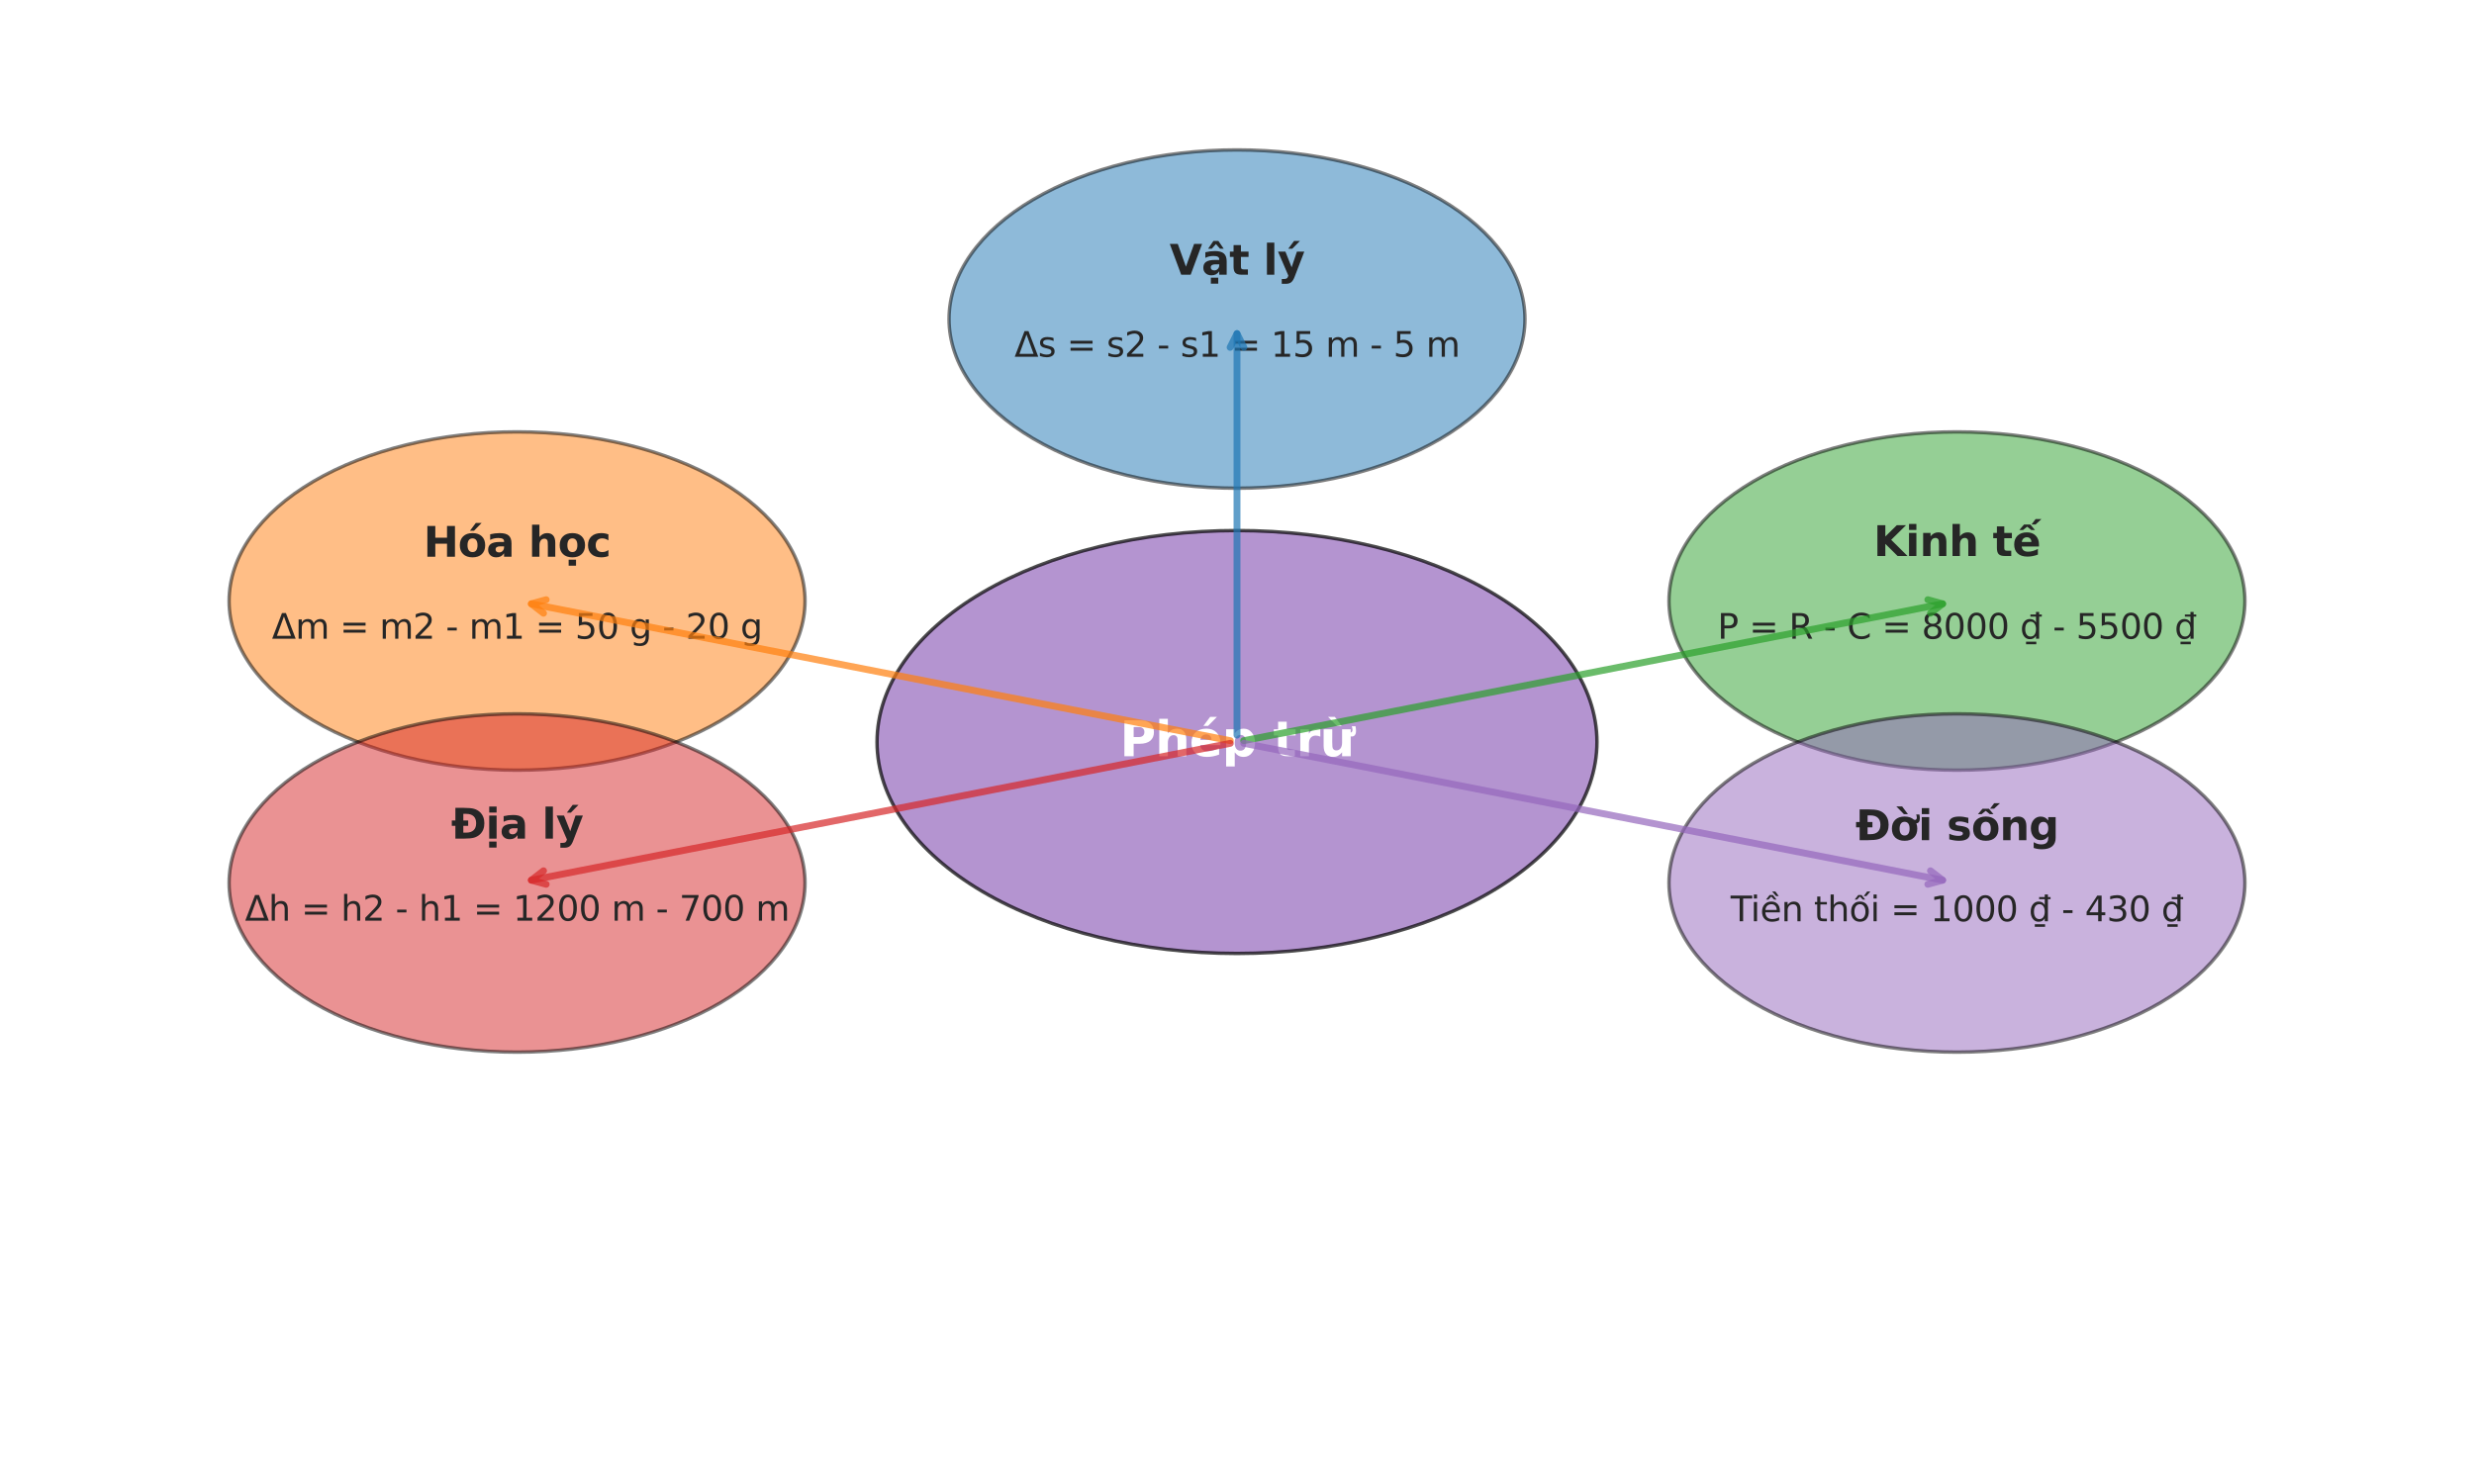 <?xml version="1.0" encoding="utf-8" standalone="no"?>
<!DOCTYPE svg PUBLIC "-//W3C//DTD SVG 1.1//EN"
  "http://www.w3.org/Graphics/SVG/1.1/DTD/svg11.dtd">
<svg xmlns:xlink="http://www.w3.org/1999/xlink" width="720pt" height="432pt" viewBox="0 0 720 432" xmlns="http://www.w3.org/2000/svg" version="1.1">
 <defs>
  <style type="text/css">*{stroke-linejoin: round; stroke-linecap: butt}</style>
 </defs>
 <g id="figure_1">
  <g id="patch_1">
   <path d="M 0 432 
L 720 432 
L 720 0 
L 0 0 
z
" style="fill: #ffffff"/>
  </g>
  <g id="axes_1">
   <g id="patch_2">
    <path d="M 360 277.56 
C 387.783 277.56 414.431 271.074 434.077 259.529 
C 453.722 247.985 464.76 232.326 464.76 216 
C 464.76 199.674 453.722 184.015 434.077 172.471 
C 414.431 160.926 387.783 154.44 360 154.44 
C 332.217 154.44 305.569 160.926 285.923 172.471 
C 266.278 184.015 255.24 199.674 255.24 216 
C 255.24 232.326 266.278 247.985 285.923 259.529 
C 305.569 271.074 332.217 277.56 360 277.56 
z
" clip-path="url(#p7552f6d2fc)" style="fill: #9467bd; opacity: 0.7; stroke: #000000; stroke-linejoin: miter"/>
   </g>
   <g id="patch_3">
    <path d="M 360 142.128 
C 382.226 142.128 403.545 136.939 419.261 127.704 
C 434.977 118.468 443.808 105.941 443.808 92.88 
C 443.808 79.819 434.977 67.292 419.261 58.056 
C 403.545 48.821 382.226 43.632 360 43.632 
C 337.774 43.632 316.455 48.821 300.739 58.056 
C 285.023 67.292 276.192 79.819 276.192 92.88 
C 276.192 105.941 285.023 118.468 300.739 127.704 
C 316.455 136.939 337.774 142.128 360 142.128 
z
" clip-path="url(#p7552f6d2fc)" style="fill: #1f77b4; opacity: 0.5; stroke: #000000; stroke-linejoin: miter"/>
   </g>
   <g id="patch_4">
    <path d="M 150.48 224.208 
C 172.706 224.208 194.025 219.019 209.741 209.784 
C 225.457 200.548 234.288 188.021 234.288 174.96 
C 234.288 161.899 225.457 149.372 209.741 140.136 
C 194.025 130.901 172.706 125.712 150.48 125.712 
C 128.254 125.712 106.935 130.901 91.219 140.136 
C 75.503 149.372 66.672 161.899 66.672 174.96 
C 66.672 188.021 75.503 200.548 91.219 209.784 
C 106.935 219.019 128.254 224.208 150.48 224.208 
z
" clip-path="url(#p7552f6d2fc)" style="fill: #ff7f0e; opacity: 0.5; stroke: #000000; stroke-linejoin: miter"/>
   </g>
   <g id="patch_5">
    <path d="M 569.52 224.208 
C 591.746 224.208 613.065 219.019 628.781 209.784 
C 644.497 200.548 653.328 188.021 653.328 174.96 
C 653.328 161.899 644.497 149.372 628.781 140.136 
C 613.065 130.901 591.746 125.712 569.52 125.712 
C 547.294 125.712 525.975 130.901 510.259 140.136 
C 494.543 149.372 485.712 161.899 485.712 174.96 
C 485.712 188.021 494.543 200.548 510.259 209.784 
C 525.975 219.019 547.294 224.208 569.52 224.208 
z
" clip-path="url(#p7552f6d2fc)" style="fill: #2ca02c; opacity: 0.5; stroke: #000000; stroke-linejoin: miter"/>
   </g>
   <g id="patch_6">
    <path d="M 150.48 306.288 
C 172.706 306.288 194.025 301.099 209.741 291.864 
C 225.457 282.628 234.288 270.101 234.288 257.04 
C 234.288 243.979 225.457 231.452 209.741 222.216 
C 194.025 212.981 172.706 207.792 150.48 207.792 
C 128.254 207.792 106.935 212.981 91.219 222.216 
C 75.503 231.452 66.672 243.979 66.672 257.04 
C 66.672 270.101 75.503 282.628 91.219 291.864 
C 106.935 301.099 128.254 306.288 150.48 306.288 
z
" clip-path="url(#p7552f6d2fc)" style="fill: #d62728; opacity: 0.5; stroke: #000000; stroke-linejoin: miter"/>
   </g>
   <g id="patch_7">
    <path d="M 569.52 306.288 
C 591.746 306.288 613.065 301.099 628.781 291.864 
C 644.497 282.628 653.328 270.101 653.328 257.04 
C 653.328 243.979 644.497 231.452 628.781 222.216 
C 613.065 212.981 591.746 207.792 569.52 207.792 
C 547.294 207.792 525.975 212.981 510.259 222.216 
C 494.543 231.452 485.712 243.979 485.712 257.04 
C 485.712 270.101 494.543 282.628 510.259 291.864 
C 525.975 301.099 547.294 306.288 569.52 306.288 
z
" clip-path="url(#p7552f6d2fc)" style="fill: #9467bd; opacity: 0.5; stroke: #000000; stroke-linejoin: miter"/>
   </g>
   <g id="text_1">
    <!-- Phép trừ -->
    <g style="fill: #ffffff" transform="translate(325.91 220.143) scale(0.14 -0.14)">
     <defs>
      <path id="DejaVuSans-Bold-50" d="M 588 4666 
L 2584 4666 
Q 3475 4666 3951 4270 
Q 4428 3875 4428 3144 
Q 4428 2409 3951 2014 
Q 3475 1619 2584 1619 
L 1791 1619 
L 1791 0 
L 588 0 
L 588 4666 
z
M 1791 3794 
L 1791 2491 
L 2456 2491 
Q 2806 2491 2997 2661 
Q 3188 2831 3188 3144 
Q 3188 3456 2997 3625 
Q 2806 3794 2456 3794 
L 1791 3794 
z
" transform="scale(0.016)"/>
      <path id="DejaVuSans-Bold-68" d="M 4056 2131 
L 4056 0 
L 2931 0 
L 2931 347 
L 2931 1625 
Q 2931 2084 2911 2256 
Q 2891 2428 2841 2509 
Q 2775 2619 2662 2680 
Q 2550 2741 2406 2741 
Q 2056 2741 1856 2470 
Q 1656 2200 1656 1722 
L 1656 0 
L 538 0 
L 538 4863 
L 1656 4863 
L 1656 2988 
Q 1909 3294 2193 3439 
Q 2478 3584 2822 3584 
Q 3428 3584 3742 3212 
Q 4056 2841 4056 2131 
z
" transform="scale(0.016)"/>
      <path id="DejaVuSans-Bold-e9" d="M 4031 1759 
L 4031 1441 
L 1416 1441 
Q 1456 1047 1700 850 
Q 1944 653 2381 653 
Q 2734 653 3104 758 
Q 3475 863 3866 1075 
L 3866 213 
Q 3469 63 3072 -14 
Q 2675 -91 2278 -91 
Q 1328 -91 801 392 
Q 275 875 275 1747 
Q 275 2603 792 3093 
Q 1309 3584 2216 3584 
Q 3041 3584 3536 3087 
Q 4031 2591 4031 1759 
z
M 2881 2131 
Q 2881 2450 2695 2645 
Q 2509 2841 2209 2841 
Q 1884 2841 1681 2658 
Q 1478 2475 1428 2131 
L 2881 2131 
z
M 2702 5119 
L 3586 5119 
L 2433 3944 
L 1821 3944 
L 2702 5119 
z
" transform="scale(0.016)"/>
      <path id="DejaVuSans-Bold-70" d="M 1656 506 
L 1656 -1331 
L 538 -1331 
L 538 3500 
L 1656 3500 
L 1656 2988 
Q 1888 3294 2169 3439 
Q 2450 3584 2816 3584 
Q 3463 3584 3878 3070 
Q 4294 2556 4294 1747 
Q 4294 938 3878 423 
Q 3463 -91 2816 -91 
Q 2450 -91 2169 54 
Q 1888 200 1656 506 
z
M 2400 2772 
Q 2041 2772 1848 2508 
Q 1656 2244 1656 1747 
Q 1656 1250 1848 986 
Q 2041 722 2400 722 
Q 2759 722 2948 984 
Q 3138 1247 3138 1747 
Q 3138 2247 2948 2509 
Q 2759 2772 2400 2772 
z
" transform="scale(0.016)"/>
      <path id="DejaVuSans-Bold-20" transform="scale(0.016)"/>
      <path id="DejaVuSans-Bold-74" d="M 1759 4494 
L 1759 3500 
L 2913 3500 
L 2913 2700 
L 1759 2700 
L 1759 1216 
Q 1759 972 1856 886 
Q 1953 800 2241 800 
L 2816 800 
L 2816 0 
L 1856 0 
Q 1194 0 917 276 
Q 641 553 641 1216 
L 641 2700 
L 84 2700 
L 84 3500 
L 641 3500 
L 641 4494 
L 1759 4494 
z
" transform="scale(0.016)"/>
      <path id="DejaVuSans-Bold-72" d="M 3138 2547 
Q 2991 2616 2845 2648 
Q 2700 2681 2553 2681 
Q 2122 2681 1889 2404 
Q 1656 2128 1656 1613 
L 1656 0 
L 538 0 
L 538 3500 
L 1656 3500 
L 1656 2925 
Q 1872 3269 2151 3426 
Q 2431 3584 2822 3584 
Q 2878 3584 2943 3579 
Q 3009 3575 3134 3559 
L 3138 2547 
z
" transform="scale(0.016)"/>
      <path id="DejaVuSans-Bold-1eeb" d="M 1938 5119 
L 2819 3944 
L 2207 3944 
L 1054 5119 
L 1938 5119 
z
M 3441 2909 
L 3441 3350 
Q 3651 3194 3765 3134 
Q 3879 3075 3960 3075 
Q 4082 3075 4158 3167 
Q 4235 3259 4235 3413 
Q 4235 3534 4211 3654 
Q 4188 3775 4138 3900 
L 4626 3900 
Q 4660 3728 4677 3581 
Q 4694 3434 4694 3306 
Q 4694 2947 4550 2755 
Q 4407 2563 4138 2563 
Q 3973 2563 3802 2647 
Q 3632 2731 3441 2909 
z
M 484 1363 
L 484 3500 
L 1609 3500 
L 1609 3150 
Q 1609 2866 1606 2436 
Q 1603 2006 1603 1863 
Q 1603 1441 1625 1255 
Q 1647 1069 1700 984 
Q 1768 875 1879 815 
Q 1990 756 2134 756 
Q 2484 756 2684 1025 
Q 2884 1294 2884 1772 
L 2884 3500 
L 4003 3500 
L 4003 0 
L 2884 0 
L 2884 506 
Q 2631 200 2348 54 
Q 2065 -91 1725 -91 
Q 1118 -91 801 281 
Q 484 653 484 1363 
z
" transform="scale(0.016)"/>
     </defs>
     <use xlink:href="#DejaVuSans-Bold-50"/>
     <use xlink:href="#DejaVuSans-Bold-68" transform="translate(73.291 0)"/>
     <use xlink:href="#DejaVuSans-Bold-e9" transform="translate(144.482 0)"/>
     <use xlink:href="#DejaVuSans-Bold-70" transform="translate(212.305 0)"/>
     <use xlink:href="#DejaVuSans-Bold-20" transform="translate(283.887 0)"/>
     <use xlink:href="#DejaVuSans-Bold-74" transform="translate(318.701 0)"/>
     <use xlink:href="#DejaVuSans-Bold-72" transform="translate(366.504 0)"/>
     <use xlink:href="#DejaVuSans-Bold-1eeb" transform="translate(415.82 0)"/>
    </g>
   </g>
   <g id="text_2">
    <!-- Vật lý -->
    <g style="fill: #262626" transform="translate(340.383 79.968) scale(0.12 -0.12)">
     <defs>
      <path id="DejaVuSans-Bold-56" d="M 31 4666 
L 1241 4666 
L 2478 1222 
L 3713 4666 
L 4922 4666 
L 3194 0 
L 1759 0 
L 31 4666 
z
" transform="scale(0.016)"/>
      <path id="DejaVuSans-Bold-1ead" d="M 2106 1575 
Q 1756 1575 1579 1456 
Q 1403 1338 1403 1106 
Q 1403 894 1545 773 
Q 1688 653 1941 653 
Q 2256 653 2472 879 
Q 2688 1106 2688 1447 
L 2688 1575 
L 2106 1575 
z
M 3816 1997 
L 3816 0 
L 2688 0 
L 2688 519 
Q 2463 200 2181 54 
Q 1900 -91 1497 -91 
Q 953 -91 614 226 
Q 275 544 275 1050 
Q 275 1666 698 1953 
Q 1122 2241 2028 2241 
L 2688 2241 
L 2688 2328 
Q 2688 2594 2478 2717 
Q 2269 2841 1825 2841 
Q 1466 2841 1156 2769 
Q 847 2697 581 2553 
L 581 3406 
Q 941 3494 1303 3539 
Q 1666 3584 2028 3584 
Q 2975 3584 3395 3211 
Q 3816 2838 3816 1997 
z
M 1806 5119 
L 2562 5119 
L 3362 3944 
L 2806 3944 
L 2184 4647 
L 1562 3944 
L 1006 3944 
L 1806 5119 
z
M 1418 -447 
L 2537 -447 
L 2537 -1359 
L 1418 -1359 
L 1418 -447 
z
" transform="scale(0.016)"/>
      <path id="DejaVuSans-Bold-6c" d="M 538 4863 
L 1656 4863 
L 1656 0 
L 538 0 
L 538 4863 
z
" transform="scale(0.016)"/>
      <path id="DejaVuSans-Bold-fd" d="M 78 3500 
L 1197 3500 
L 2138 1125 
L 2938 3500 
L 4056 3500 
L 2584 -331 
Q 2363 -916 2067 -1148 
Q 1772 -1381 1288 -1381 
L 641 -1381 
L 641 -647 
L 991 -647 
Q 1275 -647 1404 -556 
Q 1534 -466 1606 -231 
L 1638 -134 
L 78 3500 
z
M 2510 5119 
L 3394 5119 
L 2241 3944 
L 1629 3944 
L 2510 5119 
z
" transform="scale(0.016)"/>
     </defs>
     <use xlink:href="#DejaVuSans-Bold-56"/>
     <use xlink:href="#DejaVuSans-Bold-1ead" transform="translate(77.393 0)"/>
     <use xlink:href="#DejaVuSans-Bold-74" transform="translate(144.873 0)"/>
     <use xlink:href="#DejaVuSans-Bold-20" transform="translate(192.676 0)"/>
     <use xlink:href="#DejaVuSans-Bold-6c" transform="translate(227.49 0)"/>
     <use xlink:href="#DejaVuSans-Bold-fd" transform="translate(261.768 0)"/>
    </g>
   </g>
   <g id="text_3">
    <!-- Δs = s2 - s1 = 15 m - 5 m -->
    <g style="fill: #262626" transform="translate(295.241 103.847) scale(0.1 -0.1)">
     <defs>
      <path id="DejaVuSans-394" d="M 2188 4044 
L 906 525 
L 3472 525 
L 2188 4044 
z
M 50 0 
L 1831 4666 
L 2547 4666 
L 4325 0 
L 50 0 
z
" transform="scale(0.016)"/>
      <path id="DejaVuSans-73" d="M 2834 3397 
L 2834 2853 
Q 2591 2978 2328 3040 
Q 2066 3103 1784 3103 
Q 1356 3103 1142 2972 
Q 928 2841 928 2578 
Q 928 2378 1081 2264 
Q 1234 2150 1697 2047 
L 1894 2003 
Q 2506 1872 2764 1633 
Q 3022 1394 3022 966 
Q 3022 478 2636 193 
Q 2250 -91 1575 -91 
Q 1294 -91 989 -36 
Q 684 19 347 128 
L 347 722 
Q 666 556 975 473 
Q 1284 391 1588 391 
Q 1994 391 2212 530 
Q 2431 669 2431 922 
Q 2431 1156 2273 1281 
Q 2116 1406 1581 1522 
L 1381 1569 
Q 847 1681 609 1914 
Q 372 2147 372 2553 
Q 372 3047 722 3315 
Q 1072 3584 1716 3584 
Q 2034 3584 2315 3537 
Q 2597 3491 2834 3397 
z
" transform="scale(0.016)"/>
      <path id="DejaVuSans-20" transform="scale(0.016)"/>
      <path id="DejaVuSans-3d" d="M 678 2906 
L 4684 2906 
L 4684 2381 
L 678 2381 
L 678 2906 
z
M 678 1631 
L 4684 1631 
L 4684 1100 
L 678 1100 
L 678 1631 
z
" transform="scale(0.016)"/>
      <path id="DejaVuSans-32" d="M 1228 531 
L 3431 531 
L 3431 0 
L 469 0 
L 469 531 
Q 828 903 1448 1529 
Q 2069 2156 2228 2338 
Q 2531 2678 2651 2914 
Q 2772 3150 2772 3378 
Q 2772 3750 2511 3984 
Q 2250 4219 1831 4219 
Q 1534 4219 1204 4116 
Q 875 4013 500 3803 
L 500 4441 
Q 881 4594 1212 4672 
Q 1544 4750 1819 4750 
Q 2544 4750 2975 4387 
Q 3406 4025 3406 3419 
Q 3406 3131 3298 2873 
Q 3191 2616 2906 2266 
Q 2828 2175 2409 1742 
Q 1991 1309 1228 531 
z
" transform="scale(0.016)"/>
      <path id="DejaVuSans-2d" d="M 313 2009 
L 1997 2009 
L 1997 1497 
L 313 1497 
L 313 2009 
z
" transform="scale(0.016)"/>
      <path id="DejaVuSans-31" d="M 794 531 
L 1825 531 
L 1825 4091 
L 703 3866 
L 703 4441 
L 1819 4666 
L 2450 4666 
L 2450 531 
L 3481 531 
L 3481 0 
L 794 0 
L 794 531 
z
" transform="scale(0.016)"/>
      <path id="DejaVuSans-35" d="M 691 4666 
L 3169 4666 
L 3169 4134 
L 1269 4134 
L 1269 2991 
Q 1406 3038 1543 3061 
Q 1681 3084 1819 3084 
Q 2600 3084 3056 2656 
Q 3513 2228 3513 1497 
Q 3513 744 3044 326 
Q 2575 -91 1722 -91 
Q 1428 -91 1123 -41 
Q 819 9 494 109 
L 494 744 
Q 775 591 1075 516 
Q 1375 441 1709 441 
Q 2250 441 2565 725 
Q 2881 1009 2881 1497 
Q 2881 1984 2565 2268 
Q 2250 2553 1709 2553 
Q 1456 2553 1204 2497 
Q 953 2441 691 2322 
L 691 4666 
z
" transform="scale(0.016)"/>
      <path id="DejaVuSans-6d" d="M 3328 2828 
Q 3544 3216 3844 3400 
Q 4144 3584 4550 3584 
Q 5097 3584 5394 3201 
Q 5691 2819 5691 2113 
L 5691 0 
L 5113 0 
L 5113 2094 
Q 5113 2597 4934 2840 
Q 4756 3084 4391 3084 
Q 3944 3084 3684 2787 
Q 3425 2491 3425 1978 
L 3425 0 
L 2847 0 
L 2847 2094 
Q 2847 2600 2669 2842 
Q 2491 3084 2119 3084 
Q 1678 3084 1418 2786 
Q 1159 2488 1159 1978 
L 1159 0 
L 581 0 
L 581 3500 
L 1159 3500 
L 1159 2956 
Q 1356 3278 1631 3431 
Q 1906 3584 2284 3584 
Q 2666 3584 2933 3390 
Q 3200 3197 3328 2828 
z
" transform="scale(0.016)"/>
     </defs>
     <use xlink:href="#DejaVuSans-394"/>
     <use xlink:href="#DejaVuSans-73" transform="translate(68.408 0)"/>
     <use xlink:href="#DejaVuSans-20" transform="translate(120.508 0)"/>
     <use xlink:href="#DejaVuSans-3d" transform="translate(152.295 0)"/>
     <use xlink:href="#DejaVuSans-20" transform="translate(236.084 0)"/>
     <use xlink:href="#DejaVuSans-73" transform="translate(267.871 0)"/>
     <use xlink:href="#DejaVuSans-32" transform="translate(319.971 0)"/>
     <use xlink:href="#DejaVuSans-20" transform="translate(383.594 0)"/>
     <use xlink:href="#DejaVuSans-2d" transform="translate(415.381 0)"/>
     <use xlink:href="#DejaVuSans-20" transform="translate(451.465 0)"/>
     <use xlink:href="#DejaVuSans-73" transform="translate(483.252 0)"/>
     <use xlink:href="#DejaVuSans-31" transform="translate(535.352 0)"/>
     <use xlink:href="#DejaVuSans-20" transform="translate(598.975 0)"/>
     <use xlink:href="#DejaVuSans-3d" transform="translate(630.762 0)"/>
     <use xlink:href="#DejaVuSans-20" transform="translate(714.551 0)"/>
     <use xlink:href="#DejaVuSans-31" transform="translate(746.338 0)"/>
     <use xlink:href="#DejaVuSans-35" transform="translate(809.961 0)"/>
     <use xlink:href="#DejaVuSans-20" transform="translate(873.584 0)"/>
     <use xlink:href="#DejaVuSans-6d" transform="translate(905.371 0)"/>
     <use xlink:href="#DejaVuSans-20" transform="translate(1002.783 0)"/>
     <use xlink:href="#DejaVuSans-2d" transform="translate(1034.57 0)"/>
     <use xlink:href="#DejaVuSans-20" transform="translate(1070.654 0)"/>
     <use xlink:href="#DejaVuSans-35" transform="translate(1102.441 0)"/>
     <use xlink:href="#DejaVuSans-20" transform="translate(1166.064 0)"/>
     <use xlink:href="#DejaVuSans-6d" transform="translate(1197.852 0)"/>
    </g>
   </g>
   <g id="patch_8">
    <path d="M 360 213.997 
Q 360 154.438 360 97.116 
" style="fill: none; opacity: 0.7; stroke: #1f77b4; stroke-width: 2; stroke-linecap: round"/>
    <path d="M 358 101.116 
L 360 97.116 
L 362 101.116 
" style="fill: none; opacity: 0.7; stroke: #1f77b4; stroke-width: 2; stroke-linecap: round"/>
   </g>
   <g id="text_4">
    <!-- Hóa học -->
    <g style="fill: #262626" transform="translate(123.248 162.069) scale(0.12 -0.12)">
     <defs>
      <path id="DejaVuSans-Bold-48" d="M 588 4666 
L 1791 4666 
L 1791 2888 
L 3566 2888 
L 3566 4666 
L 4769 4666 
L 4769 0 
L 3566 0 
L 3566 1978 
L 1791 1978 
L 1791 0 
L 588 0 
L 588 4666 
z
" transform="scale(0.016)"/>
      <path id="DejaVuSans-Bold-f3" d="M 2203 2784 
Q 1831 2784 1636 2517 
Q 1441 2250 1441 1747 
Q 1441 1244 1636 976 
Q 1831 709 2203 709 
Q 2569 709 2762 976 
Q 2956 1244 2956 1747 
Q 2956 2250 2762 2517 
Q 2569 2784 2203 2784 
z
M 2203 3584 
Q 3106 3584 3614 3096 
Q 4122 2609 4122 1747 
Q 4122 884 3614 396 
Q 3106 -91 2203 -91 
Q 1297 -91 786 396 
Q 275 884 275 1747 
Q 275 2609 786 3096 
Q 1297 3584 2203 3584 
z
M 2694 5119 
L 3578 5119 
L 2425 3944 
L 1813 3944 
L 2694 5119 
z
" transform="scale(0.016)"/>
      <path id="DejaVuSans-Bold-61" d="M 2106 1575 
Q 1756 1575 1579 1456 
Q 1403 1338 1403 1106 
Q 1403 894 1545 773 
Q 1688 653 1941 653 
Q 2256 653 2472 879 
Q 2688 1106 2688 1447 
L 2688 1575 
L 2106 1575 
z
M 3816 1997 
L 3816 0 
L 2688 0 
L 2688 519 
Q 2463 200 2181 54 
Q 1900 -91 1497 -91 
Q 953 -91 614 226 
Q 275 544 275 1050 
Q 275 1666 698 1953 
Q 1122 2241 2028 2241 
L 2688 2241 
L 2688 2328 
Q 2688 2594 2478 2717 
Q 2269 2841 1825 2841 
Q 1466 2841 1156 2769 
Q 847 2697 581 2553 
L 581 3406 
Q 941 3494 1303 3539 
Q 1666 3584 2028 3584 
Q 2975 3584 3395 3211 
Q 3816 2838 3816 1997 
z
" transform="scale(0.016)"/>
      <path id="DejaVuSans-Bold-1ecd" d="M 1634 -447 
L 2753 -447 
L 2753 -1359 
L 1634 -1359 
L 1634 -447 
z
M 2203 2784 
Q 1831 2784 1636 2517 
Q 1441 2250 1441 1747 
Q 1441 1244 1636 976 
Q 1831 709 2203 709 
Q 2569 709 2762 976 
Q 2956 1244 2956 1747 
Q 2956 2250 2762 2517 
Q 2569 2784 2203 2784 
z
M 2203 3584 
Q 3106 3584 3614 3096 
Q 4122 2609 4122 1747 
Q 4122 884 3614 396 
Q 3106 -91 2203 -91 
Q 1297 -91 786 396 
Q 275 884 275 1747 
Q 275 2609 786 3096 
Q 1297 3584 2203 3584 
z
" transform="scale(0.016)"/>
      <path id="DejaVuSans-Bold-63" d="M 3366 3391 
L 3366 2478 
Q 3138 2634 2908 2709 
Q 2678 2784 2431 2784 
Q 1963 2784 1702 2511 
Q 1441 2238 1441 1747 
Q 1441 1256 1702 982 
Q 1963 709 2431 709 
Q 2694 709 2930 787 
Q 3166 866 3366 1019 
L 3366 103 
Q 3103 6 2833 -42 
Q 2563 -91 2291 -91 
Q 1344 -91 809 395 
Q 275 881 275 1747 
Q 275 2613 809 3098 
Q 1344 3584 2291 3584 
Q 2566 3584 2833 3536 
Q 3100 3488 3366 3391 
z
" transform="scale(0.016)"/>
     </defs>
     <use xlink:href="#DejaVuSans-Bold-48"/>
     <use xlink:href="#DejaVuSans-Bold-f3" transform="translate(83.691 0)"/>
     <use xlink:href="#DejaVuSans-Bold-61" transform="translate(152.393 0)"/>
     <use xlink:href="#DejaVuSans-Bold-20" transform="translate(219.873 0)"/>
     <use xlink:href="#DejaVuSans-Bold-68" transform="translate(254.688 0)"/>
     <use xlink:href="#DejaVuSans-Bold-1ecd" transform="translate(325.879 0)"/>
     <use xlink:href="#DejaVuSans-Bold-63" transform="translate(394.58 0)"/>
    </g>
   </g>
   <g id="text_5">
    <!-- Δm = m2 - m1 = 50 g - 20 g -->
    <g style="fill: #262626" transform="translate(79.135 185.927) scale(0.1 -0.1)">
     <defs>
      <path id="DejaVuSans-30" d="M 2034 4250 
Q 1547 4250 1301 3770 
Q 1056 3291 1056 2328 
Q 1056 1369 1301 889 
Q 1547 409 2034 409 
Q 2525 409 2770 889 
Q 3016 1369 3016 2328 
Q 3016 3291 2770 3770 
Q 2525 4250 2034 4250 
z
M 2034 4750 
Q 2819 4750 3233 4129 
Q 3647 3509 3647 2328 
Q 3647 1150 3233 529 
Q 2819 -91 2034 -91 
Q 1250 -91 836 529 
Q 422 1150 422 2328 
Q 422 3509 836 4129 
Q 1250 4750 2034 4750 
z
" transform="scale(0.016)"/>
      <path id="DejaVuSans-67" d="M 2906 1791 
Q 2906 2416 2648 2759 
Q 2391 3103 1925 3103 
Q 1463 3103 1205 2759 
Q 947 2416 947 1791 
Q 947 1169 1205 825 
Q 1463 481 1925 481 
Q 2391 481 2648 825 
Q 2906 1169 2906 1791 
z
M 3481 434 
Q 3481 -459 3084 -895 
Q 2688 -1331 1869 -1331 
Q 1566 -1331 1297 -1286 
Q 1028 -1241 775 -1147 
L 775 -588 
Q 1028 -725 1275 -790 
Q 1522 -856 1778 -856 
Q 2344 -856 2625 -561 
Q 2906 -266 2906 331 
L 2906 616 
Q 2728 306 2450 153 
Q 2172 0 1784 0 
Q 1141 0 747 490 
Q 353 981 353 1791 
Q 353 2603 747 3093 
Q 1141 3584 1784 3584 
Q 2172 3584 2450 3431 
Q 2728 3278 2906 2969 
L 2906 3500 
L 3481 3500 
L 3481 434 
z
" transform="scale(0.016)"/>
     </defs>
     <use xlink:href="#DejaVuSans-394"/>
     <use xlink:href="#DejaVuSans-6d" transform="translate(68.408 0)"/>
     <use xlink:href="#DejaVuSans-20" transform="translate(165.82 0)"/>
     <use xlink:href="#DejaVuSans-3d" transform="translate(197.607 0)"/>
     <use xlink:href="#DejaVuSans-20" transform="translate(281.396 0)"/>
     <use xlink:href="#DejaVuSans-6d" transform="translate(313.184 0)"/>
     <use xlink:href="#DejaVuSans-32" transform="translate(410.596 0)"/>
     <use xlink:href="#DejaVuSans-20" transform="translate(474.219 0)"/>
     <use xlink:href="#DejaVuSans-2d" transform="translate(506.006 0)"/>
     <use xlink:href="#DejaVuSans-20" transform="translate(542.09 0)"/>
     <use xlink:href="#DejaVuSans-6d" transform="translate(573.877 0)"/>
     <use xlink:href="#DejaVuSans-31" transform="translate(671.289 0)"/>
     <use xlink:href="#DejaVuSans-20" transform="translate(734.912 0)"/>
     <use xlink:href="#DejaVuSans-3d" transform="translate(766.699 0)"/>
     <use xlink:href="#DejaVuSans-20" transform="translate(850.488 0)"/>
     <use xlink:href="#DejaVuSans-35" transform="translate(882.275 0)"/>
     <use xlink:href="#DejaVuSans-30" transform="translate(945.898 0)"/>
     <use xlink:href="#DejaVuSans-20" transform="translate(1009.521 0)"/>
     <use xlink:href="#DejaVuSans-67" transform="translate(1041.309 0)"/>
     <use xlink:href="#DejaVuSans-20" transform="translate(1104.785 0)"/>
     <use xlink:href="#DejaVuSans-2d" transform="translate(1136.572 0)"/>
     <use xlink:href="#DejaVuSans-20" transform="translate(1172.656 0)"/>
     <use xlink:href="#DejaVuSans-32" transform="translate(1204.443 0)"/>
     <use xlink:href="#DejaVuSans-30" transform="translate(1268.066 0)"/>
     <use xlink:href="#DejaVuSans-20" transform="translate(1331.689 0)"/>
     <use xlink:href="#DejaVuSans-67" transform="translate(1363.477 0)"/>
    </g>
   </g>
   <g id="patch_9">
    <path d="M 358.04 215.616 
Q 255.24 195.48 154.635 175.774 
" style="fill: none; opacity: 0.7; stroke: #ff7f0e; stroke-width: 2; stroke-linecap: round"/>
    <path d="M 158.176 178.505 
L 154.635 175.774 
L 158.945 174.58 
" style="fill: none; opacity: 0.7; stroke: #ff7f0e; stroke-width: 2; stroke-linecap: round"/>
   </g>
   <g id="text_6">
    <!-- Kinh tế -->
    <g style="fill: #262626" transform="translate(545.245 161.855) scale(0.12 -0.12)">
     <defs>
      <path id="DejaVuSans-Bold-4b" d="M 588 4666 
L 1791 4666 
L 1791 2963 
L 3525 4666 
L 4922 4666 
L 2675 2456 
L 5153 0 
L 3647 0 
L 1791 1838 
L 1791 0 
L 588 0 
L 588 4666 
z
" transform="scale(0.016)"/>
      <path id="DejaVuSans-Bold-69" d="M 538 3500 
L 1656 3500 
L 1656 0 
L 538 0 
L 538 3500 
z
M 538 4863 
L 1656 4863 
L 1656 3950 
L 538 3950 
L 538 4863 
z
" transform="scale(0.016)"/>
      <path id="DejaVuSans-Bold-6e" d="M 4056 2131 
L 4056 0 
L 2931 0 
L 2931 347 
L 2931 1631 
Q 2931 2084 2911 2256 
Q 2891 2428 2841 2509 
Q 2775 2619 2662 2680 
Q 2550 2741 2406 2741 
Q 2056 2741 1856 2470 
Q 1656 2200 1656 1722 
L 1656 0 
L 538 0 
L 538 3500 
L 1656 3500 
L 1656 2988 
Q 1909 3294 2193 3439 
Q 2478 3584 2822 3584 
Q 3428 3584 3742 3212 
Q 4056 2841 4056 2131 
z
" transform="scale(0.016)"/>
      <path id="DejaVuSans-Bold-1ebf" d="M 4031 1759 
L 4031 1441 
L 1416 1441 
Q 1456 1047 1700 850 
Q 1944 653 2381 653 
Q 2734 653 3104 758 
Q 3475 863 3866 1075 
L 3866 213 
Q 3469 63 3072 -14 
Q 2675 -91 2278 -91 
Q 1328 -91 801 392 
Q 275 875 275 1747 
Q 275 2603 792 3093 
Q 1309 3584 2216 3584 
Q 3041 3584 3536 3087 
Q 4031 2591 4031 1759 
z
M 2881 2131 
Q 2881 2450 2695 2645 
Q 2509 2841 2209 2841 
Q 1884 2841 1681 2658 
Q 1478 2475 1428 2131 
L 2881 2131 
z
M 1759 4769 
L 2721 4769 
L 3418 3944 
L 2862 3944 
L 2240 4447 
L 1618 3944 
L 1062 3944 
L 1759 4769 
z
M 3519 5601 
L 4404 5601 
L 3513 4776 
L 2901 4776 
L 3519 5601 
z
" transform="scale(0.016)"/>
     </defs>
     <use xlink:href="#DejaVuSans-Bold-4b"/>
     <use xlink:href="#DejaVuSans-Bold-69" transform="translate(77.49 0)"/>
     <use xlink:href="#DejaVuSans-Bold-6e" transform="translate(111.768 0)"/>
     <use xlink:href="#DejaVuSans-Bold-68" transform="translate(182.959 0)"/>
     <use xlink:href="#DejaVuSans-Bold-20" transform="translate(254.15 0)"/>
     <use xlink:href="#DejaVuSans-Bold-74" transform="translate(288.965 0)"/>
     <use xlink:href="#DejaVuSans-Bold-1ebf" transform="translate(336.768 0)"/>
    </g>
   </g>
   <g id="text_7">
    <!-- P = R - C = 8000 ₫ - 5500 ₫ -->
    <g style="fill: #262626" transform="translate(499.849 185.927) scale(0.1 -0.1)">
     <defs>
      <path id="DejaVuSans-50" d="M 1259 4147 
L 1259 2394 
L 2053 2394 
Q 2494 2394 2734 2622 
Q 2975 2850 2975 3272 
Q 2975 3691 2734 3919 
Q 2494 4147 2053 4147 
L 1259 4147 
z
M 628 4666 
L 2053 4666 
Q 2838 4666 3239 4311 
Q 3641 3956 3641 3272 
Q 3641 2581 3239 2228 
Q 2838 1875 2053 1875 
L 1259 1875 
L 1259 0 
L 628 0 
L 628 4666 
z
" transform="scale(0.016)"/>
      <path id="DejaVuSans-52" d="M 2841 2188 
Q 3044 2119 3236 1894 
Q 3428 1669 3622 1275 
L 4263 0 
L 3584 0 
L 2988 1197 
Q 2756 1666 2539 1819 
Q 2322 1972 1947 1972 
L 1259 1972 
L 1259 0 
L 628 0 
L 628 4666 
L 2053 4666 
Q 2853 4666 3247 4331 
Q 3641 3997 3641 3322 
Q 3641 2881 3436 2590 
Q 3231 2300 2841 2188 
z
M 1259 4147 
L 1259 2491 
L 2053 2491 
Q 2509 2491 2742 2702 
Q 2975 2913 2975 3322 
Q 2975 3731 2742 3939 
Q 2509 4147 2053 4147 
L 1259 4147 
z
" transform="scale(0.016)"/>
      <path id="DejaVuSans-43" d="M 4122 4306 
L 4122 3641 
Q 3803 3938 3442 4084 
Q 3081 4231 2675 4231 
Q 1875 4231 1450 3742 
Q 1025 3253 1025 2328 
Q 1025 1406 1450 917 
Q 1875 428 2675 428 
Q 3081 428 3442 575 
Q 3803 722 4122 1019 
L 4122 359 
Q 3791 134 3420 21 
Q 3050 -91 2638 -91 
Q 1578 -91 968 557 
Q 359 1206 359 2328 
Q 359 3453 968 4101 
Q 1578 4750 2638 4750 
Q 3056 4750 3426 4639 
Q 3797 4528 4122 4306 
z
" transform="scale(0.016)"/>
      <path id="DejaVuSans-38" d="M 2034 2216 
Q 1584 2216 1326 1975 
Q 1069 1734 1069 1313 
Q 1069 891 1326 650 
Q 1584 409 2034 409 
Q 2484 409 2743 651 
Q 3003 894 3003 1313 
Q 3003 1734 2745 1975 
Q 2488 2216 2034 2216 
z
M 1403 2484 
Q 997 2584 770 2862 
Q 544 3141 544 3541 
Q 544 4100 942 4425 
Q 1341 4750 2034 4750 
Q 2731 4750 3128 4425 
Q 3525 4100 3525 3541 
Q 3525 3141 3298 2862 
Q 3072 2584 2669 2484 
Q 3125 2378 3379 2068 
Q 3634 1759 3634 1313 
Q 3634 634 3220 271 
Q 2806 -91 2034 -91 
Q 1263 -91 848 271 
Q 434 634 434 1313 
Q 434 1759 690 2068 
Q 947 2378 1403 2484 
z
M 1172 3481 
Q 1172 3119 1398 2916 
Q 1625 2713 2034 2713 
Q 2441 2713 2670 2916 
Q 2900 3119 2900 3481 
Q 2900 3844 2670 4047 
Q 2441 4250 2034 4250 
Q 1625 4250 1398 4047 
Q 1172 3844 1172 3481 
z
" transform="scale(0.016)"/>
      <path id="DejaVuSans-20ab" d="M 2906 2969 
L 2906 4013 
L 1888 4013 
L 1888 4403 
L 2906 4403 
L 2906 4863 
L 3481 4863 
L 3481 4403 
L 3963 4403 
L 3963 4013 
L 3481 4013 
L 3481 0 
L 2906 0 
L 2906 525 
Q 2725 213 2448 61 
Q 2172 -91 1784 -91 
Q 1150 -91 751 415 
Q 353 922 353 1747 
Q 353 2572 751 3078 
Q 1150 3584 1784 3584 
Q 2172 3584 2448 3432 
Q 2725 3281 2906 2969 
z
M 947 1747 
Q 947 1113 1208 752 
Q 1469 391 1925 391 
Q 2381 391 2643 752 
Q 2906 1113 2906 1747 
Q 2906 2381 2643 2742 
Q 2381 3103 1925 3103 
Q 1469 3103 1208 2742 
Q 947 2381 947 1747 
z
M 1098 -543 
L 2966 -543 
L 2966 -1006 
L 1098 -1006 
L 1098 -543 
z
" transform="scale(0.016)"/>
     </defs>
     <use xlink:href="#DejaVuSans-50"/>
     <use xlink:href="#DejaVuSans-20" transform="translate(60.303 0)"/>
     <use xlink:href="#DejaVuSans-3d" transform="translate(92.09 0)"/>
     <use xlink:href="#DejaVuSans-20" transform="translate(175.879 0)"/>
     <use xlink:href="#DejaVuSans-52" transform="translate(207.666 0)"/>
     <use xlink:href="#DejaVuSans-20" transform="translate(277.148 0)"/>
     <use xlink:href="#DejaVuSans-2d" transform="translate(308.936 0)"/>
     <use xlink:href="#DejaVuSans-20" transform="translate(345.02 0)"/>
     <use xlink:href="#DejaVuSans-43" transform="translate(376.807 0)"/>
     <use xlink:href="#DejaVuSans-20" transform="translate(446.631 0)"/>
     <use xlink:href="#DejaVuSans-3d" transform="translate(478.418 0)"/>
     <use xlink:href="#DejaVuSans-20" transform="translate(562.207 0)"/>
     <use xlink:href="#DejaVuSans-38" transform="translate(593.994 0)"/>
     <use xlink:href="#DejaVuSans-30" transform="translate(657.617 0)"/>
     <use xlink:href="#DejaVuSans-30" transform="translate(721.24 0)"/>
     <use xlink:href="#DejaVuSans-30" transform="translate(784.863 0)"/>
     <use xlink:href="#DejaVuSans-20" transform="translate(848.486 0)"/>
     <use xlink:href="#DejaVuSans-20ab" transform="translate(880.273 0)"/>
     <use xlink:href="#DejaVuSans-20" transform="translate(943.896 0)"/>
     <use xlink:href="#DejaVuSans-2d" transform="translate(975.684 0)"/>
     <use xlink:href="#DejaVuSans-20" transform="translate(1011.768 0)"/>
     <use xlink:href="#DejaVuSans-35" transform="translate(1043.555 0)"/>
     <use xlink:href="#DejaVuSans-35" transform="translate(1107.178 0)"/>
     <use xlink:href="#DejaVuSans-30" transform="translate(1170.801 0)"/>
     <use xlink:href="#DejaVuSans-30" transform="translate(1234.424 0)"/>
     <use xlink:href="#DejaVuSans-20" transform="translate(1298.047 0)"/>
     <use xlink:href="#DejaVuSans-20ab" transform="translate(1329.834 0)"/>
    </g>
   </g>
   <g id="patch_10">
    <path d="M 361.96 215.616 
Q 464.76 195.48 565.365 175.774 
" style="fill: none; opacity: 0.7; stroke: #2ca02c; stroke-width: 2; stroke-linecap: round"/>
    <path d="M 561.055 174.58 
L 565.365 175.774 
L 561.824 178.505 
" style="fill: none; opacity: 0.7; stroke: #2ca02c; stroke-width: 2; stroke-linecap: round"/>
   </g>
   <g id="text_8">
    <!-- Địa lý -->
    <g style="fill: #262626" transform="translate(131.289 244.128) scale(0.12 -0.12)">
     <defs>
      <path id="DejaVuSans-Bold-110" d="M 1850 3756 
L 1850 2753 
L 2584 2753 
L 2584 1941 
L 1850 1941 
L 1850 909 
L 2278 909 
Q 3016 909 3405 1275 
Q 3794 1641 3794 2338 
Q 3794 3031 3406 3393 
Q 3019 3756 2278 3756 
L 1850 3756 
z
M 647 4666 
L 1913 4666 
Q 2978 4666 3497 4514 
Q 4016 4363 4391 4000 
Q 4716 3684 4877 3271 
Q 5038 2859 5038 2338 
Q 5038 1809 4877 1395 
Q 4716 981 4391 666 
Q 4013 303 3488 151 
Q 2963 0 1913 0 
L 647 0 
L 647 1941 
L 103 1941 
L 103 2753 
L 647 2753 
L 647 4666 
z
" transform="scale(0.016)"/>
      <path id="DejaVuSans-Bold-1ecb" d="M 530 -447 
L 1649 -447 
L 1649 -1359 
L 530 -1359 
L 530 -447 
z
M 538 3500 
L 1656 3500 
L 1656 0 
L 538 0 
L 538 3500 
z
M 538 4863 
L 1656 4863 
L 1656 3950 
L 538 3950 
L 538 4863 
z
" transform="scale(0.016)"/>
     </defs>
     <use xlink:href="#DejaVuSans-Bold-110"/>
     <use xlink:href="#DejaVuSans-Bold-1ecb" transform="translate(83.789 0)"/>
     <use xlink:href="#DejaVuSans-Bold-61" transform="translate(118.066 0)"/>
     <use xlink:href="#DejaVuSans-Bold-20" transform="translate(185.547 0)"/>
     <use xlink:href="#DejaVuSans-Bold-6c" transform="translate(220.361 0)"/>
     <use xlink:href="#DejaVuSans-Bold-fd" transform="translate(254.639 0)"/>
    </g>
   </g>
   <g id="text_9">
    <!-- Δh = h2 - h1 = 1200 m - 700 m -->
    <g style="fill: #262626" transform="translate(71.303 268.007) scale(0.1 -0.1)">
     <defs>
      <path id="DejaVuSans-68" d="M 3513 2113 
L 3513 0 
L 2938 0 
L 2938 2094 
Q 2938 2591 2744 2837 
Q 2550 3084 2163 3084 
Q 1697 3084 1428 2787 
Q 1159 2491 1159 1978 
L 1159 0 
L 581 0 
L 581 4863 
L 1159 4863 
L 1159 2956 
Q 1366 3272 1645 3428 
Q 1925 3584 2291 3584 
Q 2894 3584 3203 3211 
Q 3513 2838 3513 2113 
z
" transform="scale(0.016)"/>
      <path id="DejaVuSans-37" d="M 525 4666 
L 3525 4666 
L 3525 4397 
L 1831 0 
L 1172 0 
L 2766 4134 
L 525 4134 
L 525 4666 
z
" transform="scale(0.016)"/>
     </defs>
     <use xlink:href="#DejaVuSans-394"/>
     <use xlink:href="#DejaVuSans-68" transform="translate(68.408 0)"/>
     <use xlink:href="#DejaVuSans-20" transform="translate(131.787 0)"/>
     <use xlink:href="#DejaVuSans-3d" transform="translate(163.574 0)"/>
     <use xlink:href="#DejaVuSans-20" transform="translate(247.363 0)"/>
     <use xlink:href="#DejaVuSans-68" transform="translate(279.15 0)"/>
     <use xlink:href="#DejaVuSans-32" transform="translate(342.529 0)"/>
     <use xlink:href="#DejaVuSans-20" transform="translate(406.152 0)"/>
     <use xlink:href="#DejaVuSans-2d" transform="translate(437.939 0)"/>
     <use xlink:href="#DejaVuSans-20" transform="translate(474.023 0)"/>
     <use xlink:href="#DejaVuSans-68" transform="translate(505.811 0)"/>
     <use xlink:href="#DejaVuSans-31" transform="translate(569.189 0)"/>
     <use xlink:href="#DejaVuSans-20" transform="translate(632.812 0)"/>
     <use xlink:href="#DejaVuSans-3d" transform="translate(664.6 0)"/>
     <use xlink:href="#DejaVuSans-20" transform="translate(748.389 0)"/>
     <use xlink:href="#DejaVuSans-31" transform="translate(780.176 0)"/>
     <use xlink:href="#DejaVuSans-32" transform="translate(843.799 0)"/>
     <use xlink:href="#DejaVuSans-30" transform="translate(907.422 0)"/>
     <use xlink:href="#DejaVuSans-30" transform="translate(971.045 0)"/>
     <use xlink:href="#DejaVuSans-20" transform="translate(1034.668 0)"/>
     <use xlink:href="#DejaVuSans-6d" transform="translate(1066.455 0)"/>
     <use xlink:href="#DejaVuSans-20" transform="translate(1163.867 0)"/>
     <use xlink:href="#DejaVuSans-2d" transform="translate(1195.654 0)"/>
     <use xlink:href="#DejaVuSans-20" transform="translate(1231.738 0)"/>
     <use xlink:href="#DejaVuSans-37" transform="translate(1263.525 0)"/>
     <use xlink:href="#DejaVuSans-30" transform="translate(1327.148 0)"/>
     <use xlink:href="#DejaVuSans-30" transform="translate(1390.771 0)"/>
     <use xlink:href="#DejaVuSans-20" transform="translate(1454.395 0)"/>
     <use xlink:href="#DejaVuSans-6d" transform="translate(1486.182 0)"/>
    </g>
   </g>
   <g id="patch_11">
    <path d="M 358.04 216.384 
Q 255.24 236.52 154.635 256.226 
" style="fill: none; opacity: 0.7; stroke: #d62728; stroke-width: 2; stroke-linecap: round"/>
    <path d="M 158.945 257.42 
L 154.635 256.226 
L 158.176 253.495 
" style="fill: none; opacity: 0.7; stroke: #d62728; stroke-width: 2; stroke-linecap: round"/>
   </g>
   <g id="text_10">
    <!-- Đời sống -->
    <g style="fill: #262626" transform="translate(539.965 244.58) scale(0.12 -0.12)">
     <defs>
      <path id="DejaVuSans-Bold-1edd" d="M 1850 5119 
L 2731 3944 
L 2119 3944 
L 966 5119 
L 1850 5119 
z
M 3281 2909 
L 3281 3350 
Q 3491 3194 3605 3134 
Q 3719 3075 3800 3075 
Q 3922 3075 3998 3167 
Q 4075 3259 4075 3413 
Q 4075 3534 4051 3654 
Q 4028 3775 3978 3900 
L 4466 3900 
Q 4500 3728 4517 3581 
Q 4534 3434 4534 3306 
Q 4534 2947 4390 2755 
Q 4247 2563 3978 2563 
Q 3813 2563 3642 2647 
Q 3472 2731 3281 2909 
z
M 2227 2784 
Q 1855 2784 1660 2517 
Q 1465 2250 1465 1747 
Q 1465 1244 1660 976 
Q 1855 709 2227 709 
Q 2593 709 2786 976 
Q 2980 1244 2980 1747 
Q 2980 2250 2786 2517 
Q 2593 2784 2227 2784 
z
M 2227 3584 
Q 3130 3584 3638 3096 
Q 4146 2609 4146 1747 
Q 4146 884 3638 396 
Q 3130 -91 2227 -91 
Q 1321 -91 810 396 
Q 299 884 299 1747 
Q 299 2609 810 3096 
Q 1321 3584 2227 3584 
z
" transform="scale(0.016)"/>
      <path id="DejaVuSans-Bold-73" d="M 3272 3391 
L 3272 2541 
Q 2913 2691 2578 2766 
Q 2244 2841 1947 2841 
Q 1628 2841 1473 2761 
Q 1319 2681 1319 2516 
Q 1319 2381 1436 2309 
Q 1553 2238 1856 2203 
L 2053 2175 
Q 2913 2066 3209 1816 
Q 3506 1566 3506 1031 
Q 3506 472 3093 190 
Q 2681 -91 1863 -91 
Q 1516 -91 1145 -36 
Q 775 19 384 128 
L 384 978 
Q 719 816 1070 734 
Q 1422 653 1784 653 
Q 2113 653 2278 743 
Q 2444 834 2444 1013 
Q 2444 1163 2330 1236 
Q 2216 1309 1875 1350 
L 1678 1375 
Q 931 1469 631 1722 
Q 331 1975 331 2491 
Q 331 3047 712 3315 
Q 1094 3584 1881 3584 
Q 2191 3584 2531 3537 
Q 2872 3491 3272 3391 
z
" transform="scale(0.016)"/>
      <path id="DejaVuSans-Bold-1ed1" d="M 2203 2784 
Q 1831 2784 1636 2517 
Q 1441 2250 1441 1747 
Q 1441 1244 1636 976 
Q 1831 709 2203 709 
Q 2569 709 2762 976 
Q 2956 1244 2956 1747 
Q 2956 2250 2762 2517 
Q 2569 2784 2203 2784 
z
M 2203 3584 
Q 3106 3584 3614 3096 
Q 4122 2609 4122 1747 
Q 4122 884 3614 396 
Q 3106 -91 2203 -91 
Q 1297 -91 786 396 
Q 275 884 275 1747 
Q 275 2609 786 3096 
Q 1297 3584 2203 3584 
z
M 1703 4769 
L 2665 4769 
L 3362 3944 
L 2806 3944 
L 2184 4447 
L 1562 3944 
L 1006 3944 
L 1703 4769 
z
M 3463 5601 
L 4348 5601 
L 3457 4776 
L 2845 4776 
L 3463 5601 
z
" transform="scale(0.016)"/>
      <path id="DejaVuSans-Bold-67" d="M 2919 594 
Q 2688 288 2409 144 
Q 2131 0 1766 0 
Q 1125 0 706 504 
Q 288 1009 288 1791 
Q 288 2575 706 3076 
Q 1125 3578 1766 3578 
Q 2131 3578 2409 3434 
Q 2688 3291 2919 2981 
L 2919 3500 
L 4044 3500 
L 4044 353 
Q 4044 -491 3511 -936 
Q 2978 -1381 1966 -1381 
Q 1638 -1381 1331 -1331 
Q 1025 -1281 716 -1178 
L 716 -306 
Q 1009 -475 1290 -558 
Q 1572 -641 1856 -641 
Q 2406 -641 2662 -400 
Q 2919 -159 2919 353 
L 2919 594 
z
M 2181 2772 
Q 1834 2772 1640 2515 
Q 1447 2259 1447 1791 
Q 1447 1309 1634 1061 
Q 1822 813 2181 813 
Q 2531 813 2725 1069 
Q 2919 1325 2919 1791 
Q 2919 2259 2725 2515 
Q 2531 2772 2181 2772 
z
" transform="scale(0.016)"/>
     </defs>
     <use xlink:href="#DejaVuSans-Bold-110"/>
     <use xlink:href="#DejaVuSans-Bold-1edd" transform="translate(83.789 0)"/>
     <use xlink:href="#DejaVuSans-Bold-69" transform="translate(152.49 0)"/>
     <use xlink:href="#DejaVuSans-Bold-20" transform="translate(186.768 0)"/>
     <use xlink:href="#DejaVuSans-Bold-73" transform="translate(221.582 0)"/>
     <use xlink:href="#DejaVuSans-Bold-1ed1" transform="translate(281.104 0)"/>
     <use xlink:href="#DejaVuSans-Bold-6e" transform="translate(349.805 0)"/>
     <use xlink:href="#DejaVuSans-Bold-67" transform="translate(420.996 0)"/>
    </g>
   </g>
   <g id="text_11">
    <!-- Tiền thối = 1000 ₫ - 430 ₫ -->
    <g style="fill: #262626" transform="translate(503.662 268.18) scale(0.1 -0.1)">
     <defs>
      <path id="DejaVuSans-54" d="M -19 4666 
L 3928 4666 
L 3928 4134 
L 2272 4134 
L 2272 0 
L 1638 0 
L 1638 4134 
L -19 4134 
L -19 4666 
z
" transform="scale(0.016)"/>
      <path id="DejaVuSans-69" d="M 603 3500 
L 1178 3500 
L 1178 0 
L 603 0 
L 603 3500 
z
M 603 4863 
L 1178 4863 
L 1178 4134 
L 603 4134 
L 603 4863 
z
" transform="scale(0.016)"/>
      <path id="DejaVuSans-1ec1" d="M 2774 5409 
L 3386 4584 
L 2908 4584 
L 2190 5409 
L 2774 5409 
z
M 1738 4775 
L 2326 4775 
L 2985 3944 
L 2551 3944 
L 2032 4500 
L 1513 3944 
L 1079 3944 
L 1738 4775 
z
M 3597 1894 
L 3597 1613 
L 953 1613 
Q 991 1019 1311 708 
Q 1631 397 2203 397 
Q 2534 397 2845 478 
Q 3156 559 3463 722 
L 3463 178 
Q 3153 47 2828 -22 
Q 2503 -91 2169 -91 
Q 1331 -91 842 396 
Q 353 884 353 1716 
Q 353 2575 817 3079 
Q 1281 3584 2069 3584 
Q 2775 3584 3186 3129 
Q 3597 2675 3597 1894 
z
M 3022 2063 
Q 3016 2534 2758 2815 
Q 2500 3097 2075 3097 
Q 1594 3097 1305 2825 
Q 1016 2553 972 2059 
L 3022 2063 
z
" transform="scale(0.016)"/>
      <path id="DejaVuSans-6e" d="M 3513 2113 
L 3513 0 
L 2938 0 
L 2938 2094 
Q 2938 2591 2744 2837 
Q 2550 3084 2163 3084 
Q 1697 3084 1428 2787 
Q 1159 2491 1159 1978 
L 1159 0 
L 581 0 
L 581 3500 
L 1159 3500 
L 1159 2956 
Q 1366 3272 1645 3428 
Q 1925 3584 2291 3584 
Q 2894 3584 3203 3211 
Q 3513 2838 3513 2113 
z
" transform="scale(0.016)"/>
      <path id="DejaVuSans-74" d="M 1172 4494 
L 1172 3500 
L 2356 3500 
L 2356 3053 
L 1172 3053 
L 1172 1153 
Q 1172 725 1289 603 
Q 1406 481 1766 481 
L 2356 481 
L 2356 0 
L 1766 0 
Q 1100 0 847 248 
Q 594 497 594 1153 
L 594 3053 
L 172 3053 
L 172 3500 
L 594 3500 
L 594 4494 
L 1172 4494 
z
" transform="scale(0.016)"/>
      <path id="DejaVuSans-1ed1" d="M 1658 4775 
L 2246 4775 
L 2905 3944 
L 2471 3944 
L 1952 4500 
L 1433 3944 
L 999 3944 
L 1658 4775 
z
M 3268 5409 
L 3846 5409 
L 3134 4584 
L 2655 4584 
L 3268 5409 
z
M 1959 3097 
Q 1497 3097 1228 2736 
Q 959 2375 959 1747 
Q 959 1119 1226 758 
Q 1494 397 1959 397 
Q 2419 397 2687 759 
Q 2956 1122 2956 1747 
Q 2956 2369 2687 2733 
Q 2419 3097 1959 3097 
z
M 1959 3584 
Q 2709 3584 3137 3096 
Q 3566 2609 3566 1747 
Q 3566 888 3137 398 
Q 2709 -91 1959 -91 
Q 1206 -91 779 398 
Q 353 888 353 1747 
Q 353 2609 779 3096 
Q 1206 3584 1959 3584 
z
" transform="scale(0.016)"/>
      <path id="DejaVuSans-34" d="M 2419 4116 
L 825 1625 
L 2419 1625 
L 2419 4116 
z
M 2253 4666 
L 3047 4666 
L 3047 1625 
L 3713 1625 
L 3713 1100 
L 3047 1100 
L 3047 0 
L 2419 0 
L 2419 1100 
L 313 1100 
L 313 1709 
L 2253 4666 
z
" transform="scale(0.016)"/>
      <path id="DejaVuSans-33" d="M 2597 2516 
Q 3050 2419 3304 2112 
Q 3559 1806 3559 1356 
Q 3559 666 3084 287 
Q 2609 -91 1734 -91 
Q 1441 -91 1130 -33 
Q 819 25 488 141 
L 488 750 
Q 750 597 1062 519 
Q 1375 441 1716 441 
Q 2309 441 2620 675 
Q 2931 909 2931 1356 
Q 2931 1769 2642 2001 
Q 2353 2234 1838 2234 
L 1294 2234 
L 1294 2753 
L 1863 2753 
Q 2328 2753 2575 2939 
Q 2822 3125 2822 3475 
Q 2822 3834 2567 4026 
Q 2313 4219 1838 4219 
Q 1578 4219 1281 4162 
Q 984 4106 628 3988 
L 628 4550 
Q 988 4650 1302 4700 
Q 1616 4750 1894 4750 
Q 2613 4750 3031 4423 
Q 3450 4097 3450 3541 
Q 3450 3153 3228 2886 
Q 3006 2619 2597 2516 
z
" transform="scale(0.016)"/>
     </defs>
     <use xlink:href="#DejaVuSans-54"/>
     <use xlink:href="#DejaVuSans-69" transform="translate(57.959 0)"/>
     <use xlink:href="#DejaVuSans-1ec1" transform="translate(85.742 0)"/>
     <use xlink:href="#DejaVuSans-6e" transform="translate(147.266 0)"/>
     <use xlink:href="#DejaVuSans-20" transform="translate(210.645 0)"/>
     <use xlink:href="#DejaVuSans-74" transform="translate(242.432 0)"/>
     <use xlink:href="#DejaVuSans-68" transform="translate(281.641 0)"/>
     <use xlink:href="#DejaVuSans-1ed1" transform="translate(345.02 0)"/>
     <use xlink:href="#DejaVuSans-69" transform="translate(406.201 0)"/>
     <use xlink:href="#DejaVuSans-20" transform="translate(433.984 0)"/>
     <use xlink:href="#DejaVuSans-3d" transform="translate(465.771 0)"/>
     <use xlink:href="#DejaVuSans-20" transform="translate(549.561 0)"/>
     <use xlink:href="#DejaVuSans-31" transform="translate(581.348 0)"/>
     <use xlink:href="#DejaVuSans-30" transform="translate(644.971 0)"/>
     <use xlink:href="#DejaVuSans-30" transform="translate(708.594 0)"/>
     <use xlink:href="#DejaVuSans-30" transform="translate(772.217 0)"/>
     <use xlink:href="#DejaVuSans-20" transform="translate(835.84 0)"/>
     <use xlink:href="#DejaVuSans-20ab" transform="translate(867.627 0)"/>
     <use xlink:href="#DejaVuSans-20" transform="translate(931.25 0)"/>
     <use xlink:href="#DejaVuSans-2d" transform="translate(963.037 0)"/>
     <use xlink:href="#DejaVuSans-20" transform="translate(999.121 0)"/>
     <use xlink:href="#DejaVuSans-34" transform="translate(1030.908 0)"/>
     <use xlink:href="#DejaVuSans-33" transform="translate(1094.531 0)"/>
     <use xlink:href="#DejaVuSans-30" transform="translate(1158.154 0)"/>
     <use xlink:href="#DejaVuSans-20" transform="translate(1221.777 0)"/>
     <use xlink:href="#DejaVuSans-20ab" transform="translate(1253.564 0)"/>
    </g>
   </g>
   <g id="patch_12">
    <path d="M 361.96 216.384 
Q 464.76 236.52 565.365 256.226 
" style="fill: none; opacity: 0.7; stroke: #9467bd; stroke-width: 2; stroke-linecap: round"/>
    <path d="M 561.824 253.495 
L 565.365 256.226 
L 561.055 257.42 
" style="fill: none; opacity: 0.7; stroke: #9467bd; stroke-width: 2; stroke-linecap: round"/>
   </g>
  </g>
 </g>
 <defs>
  <clipPath id="p7552f6d2fc">
   <rect x="10.8" y="10.8" width="698.4" height="410.4"/>
  </clipPath>
 </defs>
</svg>

